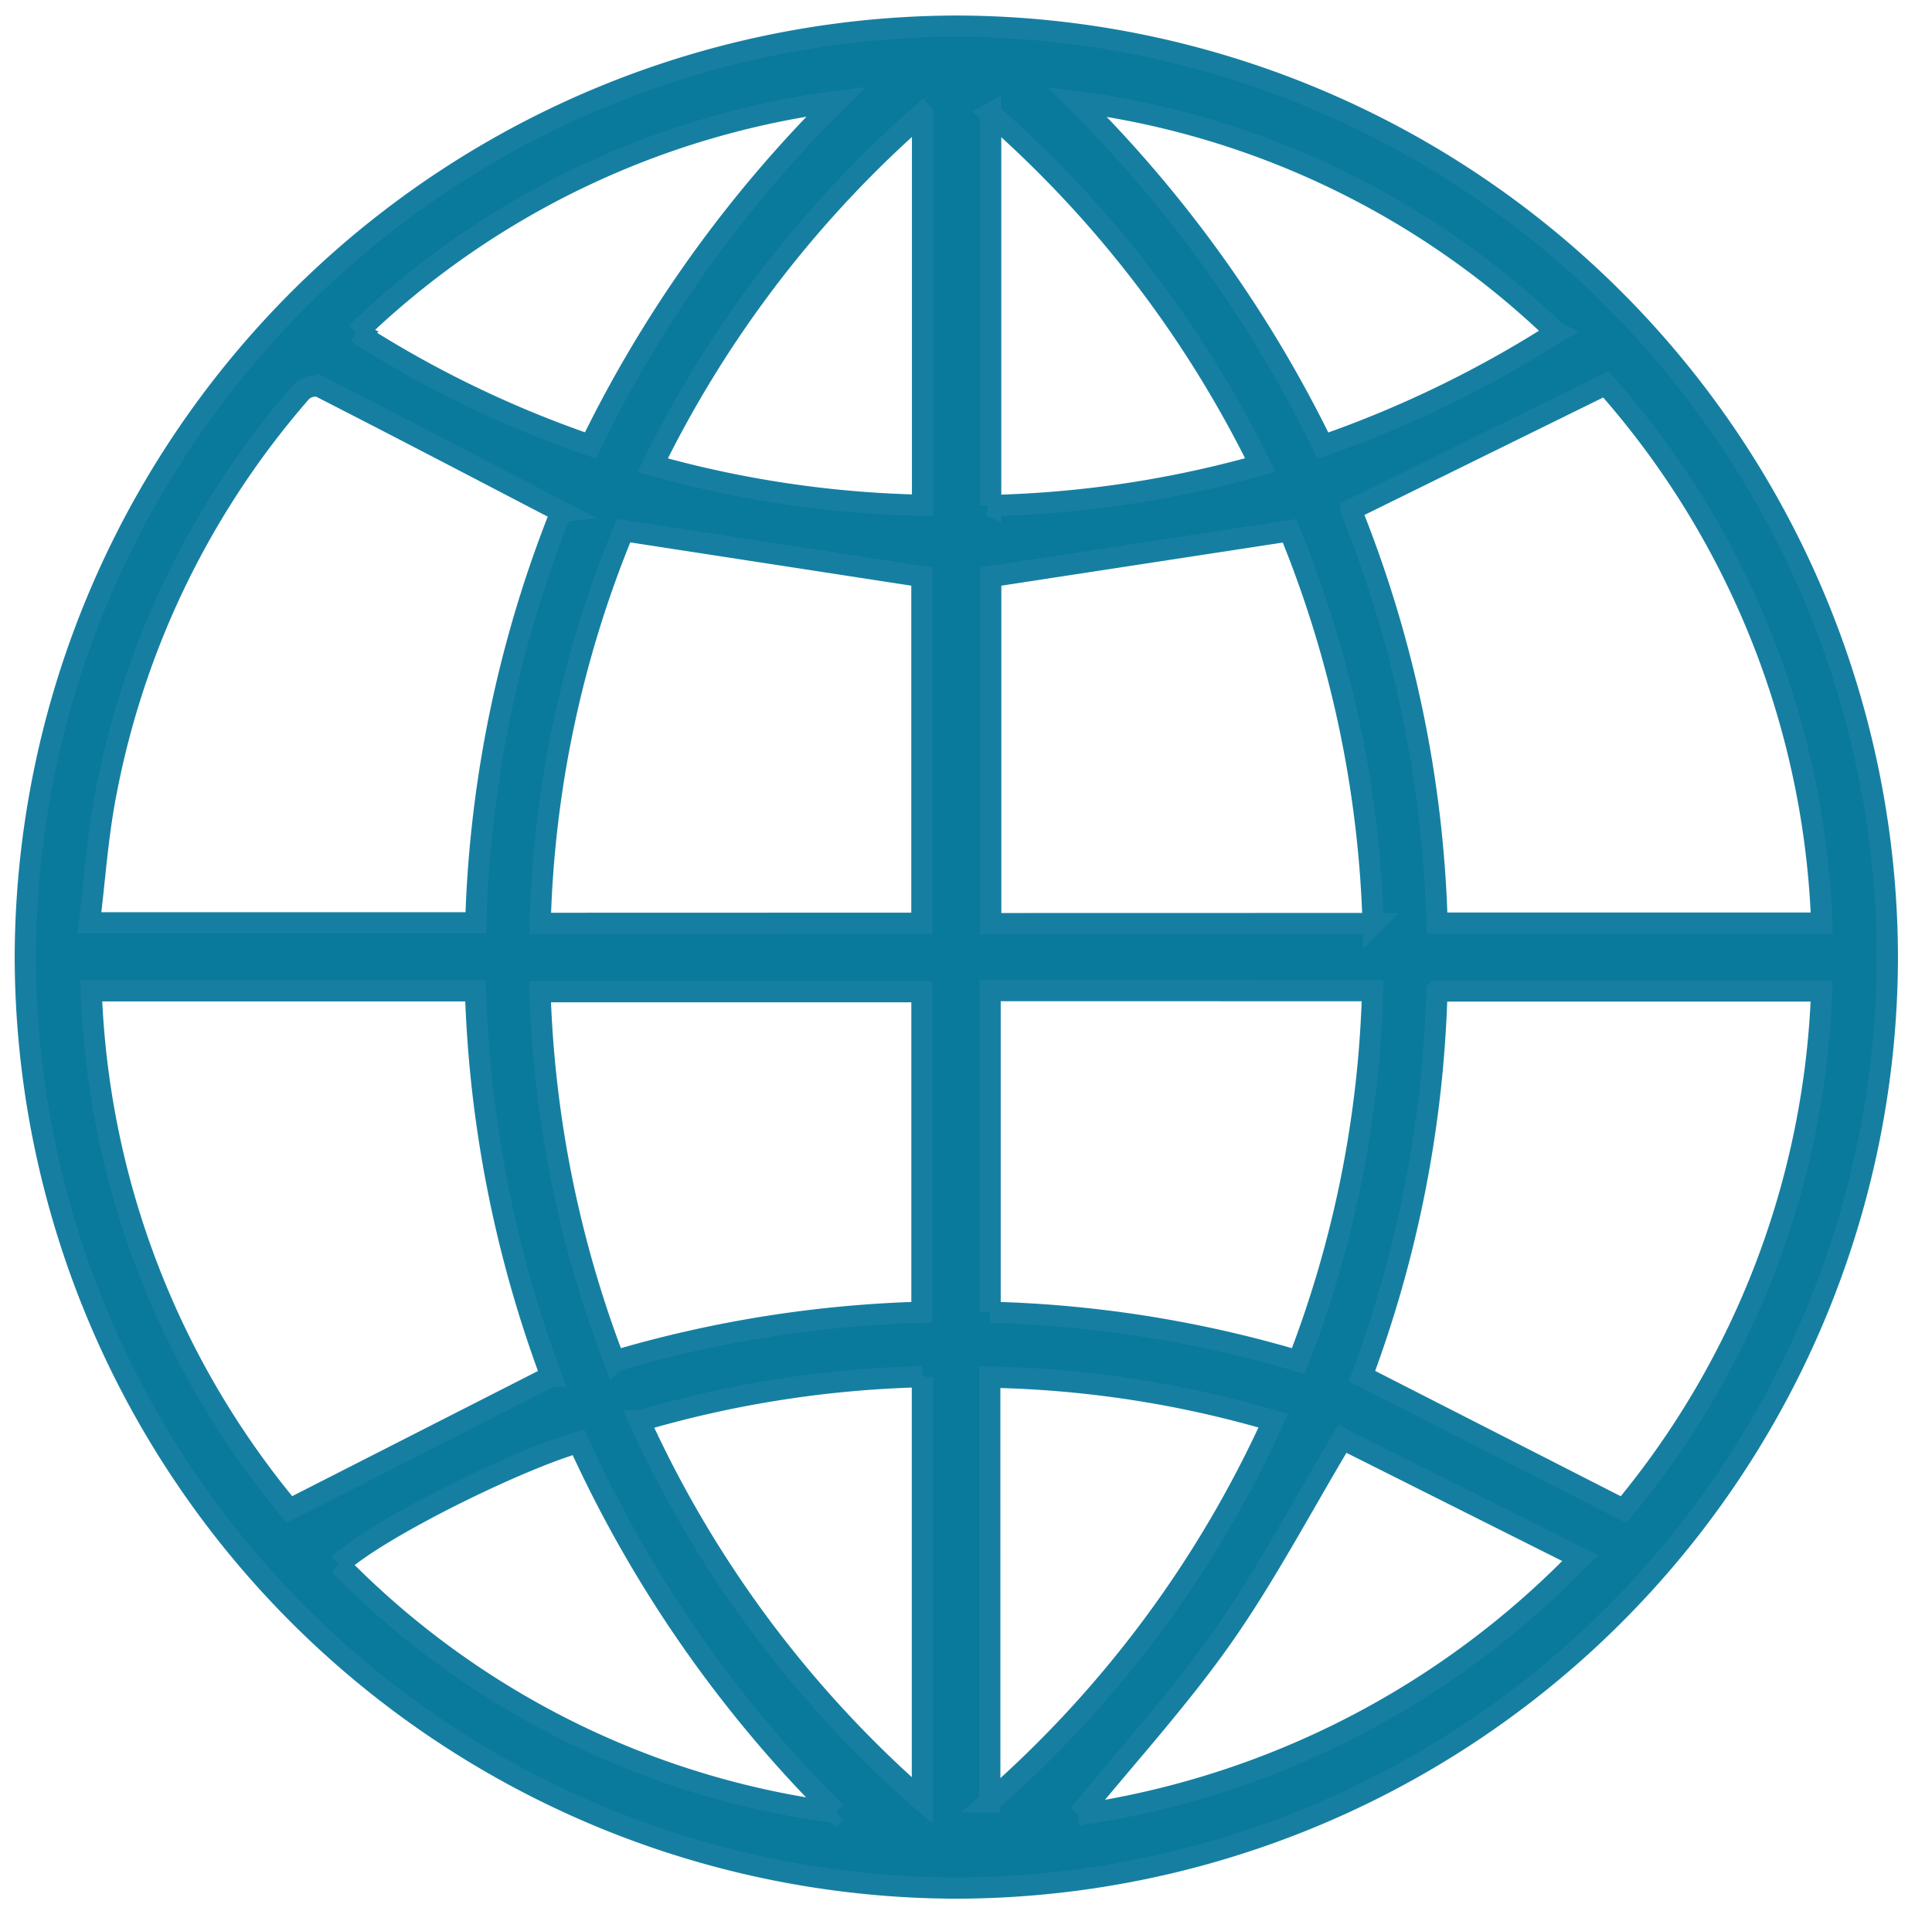 <svg xmlns="http://www.w3.org/2000/svg" width="91" height="90" viewBox="0 0 91 90"><defs><style>.a{fill:none;}.b{fill:#09799c;stroke:#167fa1;}</style></defs><g transform="translate(-0.42 -0.159)"><rect class="a" width="91" height="90" transform="translate(0.42 0.159)"/><path class="b" d="M1034.124-952.578a43.934,43.934,0,0,1-43.883,43.792,43.948,43.948,0,0,1-43.822-43.858,43.968,43.968,0,0,1,43.938-43.848A43.95,43.95,0,0,1,1034.124-952.578Zm-25.266-21.132a56.37,56.37,0,0,1,4.057,19.471h18.119a40.463,40.463,0,0,0-10.172-25.378Zm-37.2.09c-3.886-2.023-7.625-3.981-11.386-5.9a.952.952,0,0,0-.85.248,40.16,40.16,0,0,0-9.208,18.928c-.389,1.993-.522,4.036-.776,6.091h18.2A56.513,56.513,0,0,1,971.657-973.62Zm-22.136,22.57a40.44,40.44,0,0,0,9.337,24.431l12.329-6.28a56.976,56.976,0,0,1-3.563-18.151Zm63.387.006a56.324,56.324,0,0,1-3.532,18.141l12.32,6.288a40.442,40.442,0,0,0,9.333-24.429Zm-3.005-3.176a52.9,52.9,0,0,0-3.942-18.5l-14.07,2.156v16.348Zm-21.254-.013v-16.331L974.6-972.728a52.132,52.132,0,0,0-3.932,18.5Zm3.212,3.173v15.152a55.825,55.825,0,0,1,14.517,2.3,52.176,52.176,0,0,0,3.5-17.451Zm-17.692,17.451a56.411,56.411,0,0,1,14.482-2.3v-15.1H970.662A53.243,53.243,0,0,0,974.169-933.608Zm10.424,21.264a58.972,58.972,0,0,1-12.12-17.44c-3.078.9-9.568,4.142-11.275,5.753A40,40,0,0,0,984.593-912.344Zm35.053-11.986-11.192-5.612c-1.973,3.3-3.624,6.449-5.652,9.336-2.042,2.906-4.458,5.549-6.761,8.37A41.1,41.1,0,0,0,1019.646-924.33Zm-27.8,11.482A52.875,52.875,0,0,0,1005.2-930.8a50.5,50.5,0,0,0-13.354-2.052Zm-16.5-17.941a52.807,52.807,0,0,0,13.326,17.894v-19.98A51.539,51.539,0,0,0,975.344-930.788Zm-13.313-51.267a50.943,50.943,0,0,0,11,5.315,59.661,59.661,0,0,1,11.583-16.2A40.057,40.057,0,0,0,962.031-982.055Zm56.49-.006a39.983,39.983,0,0,0-22.572-10.868,59.753,59.753,0,0,1,11.587,16.2A52.293,52.293,0,0,0,1018.521-982.061Zm-26.635-10.317v18.47a50.917,50.917,0,0,0,12.7-1.908A53.037,53.037,0,0,0,991.886-992.378Zm-3.209-.008a52.933,52.933,0,0,0-12.711,16.578,50.577,50.577,0,0,0,12.711,1.888Z" transform="translate(-944.807 997.882)"/></g></svg>